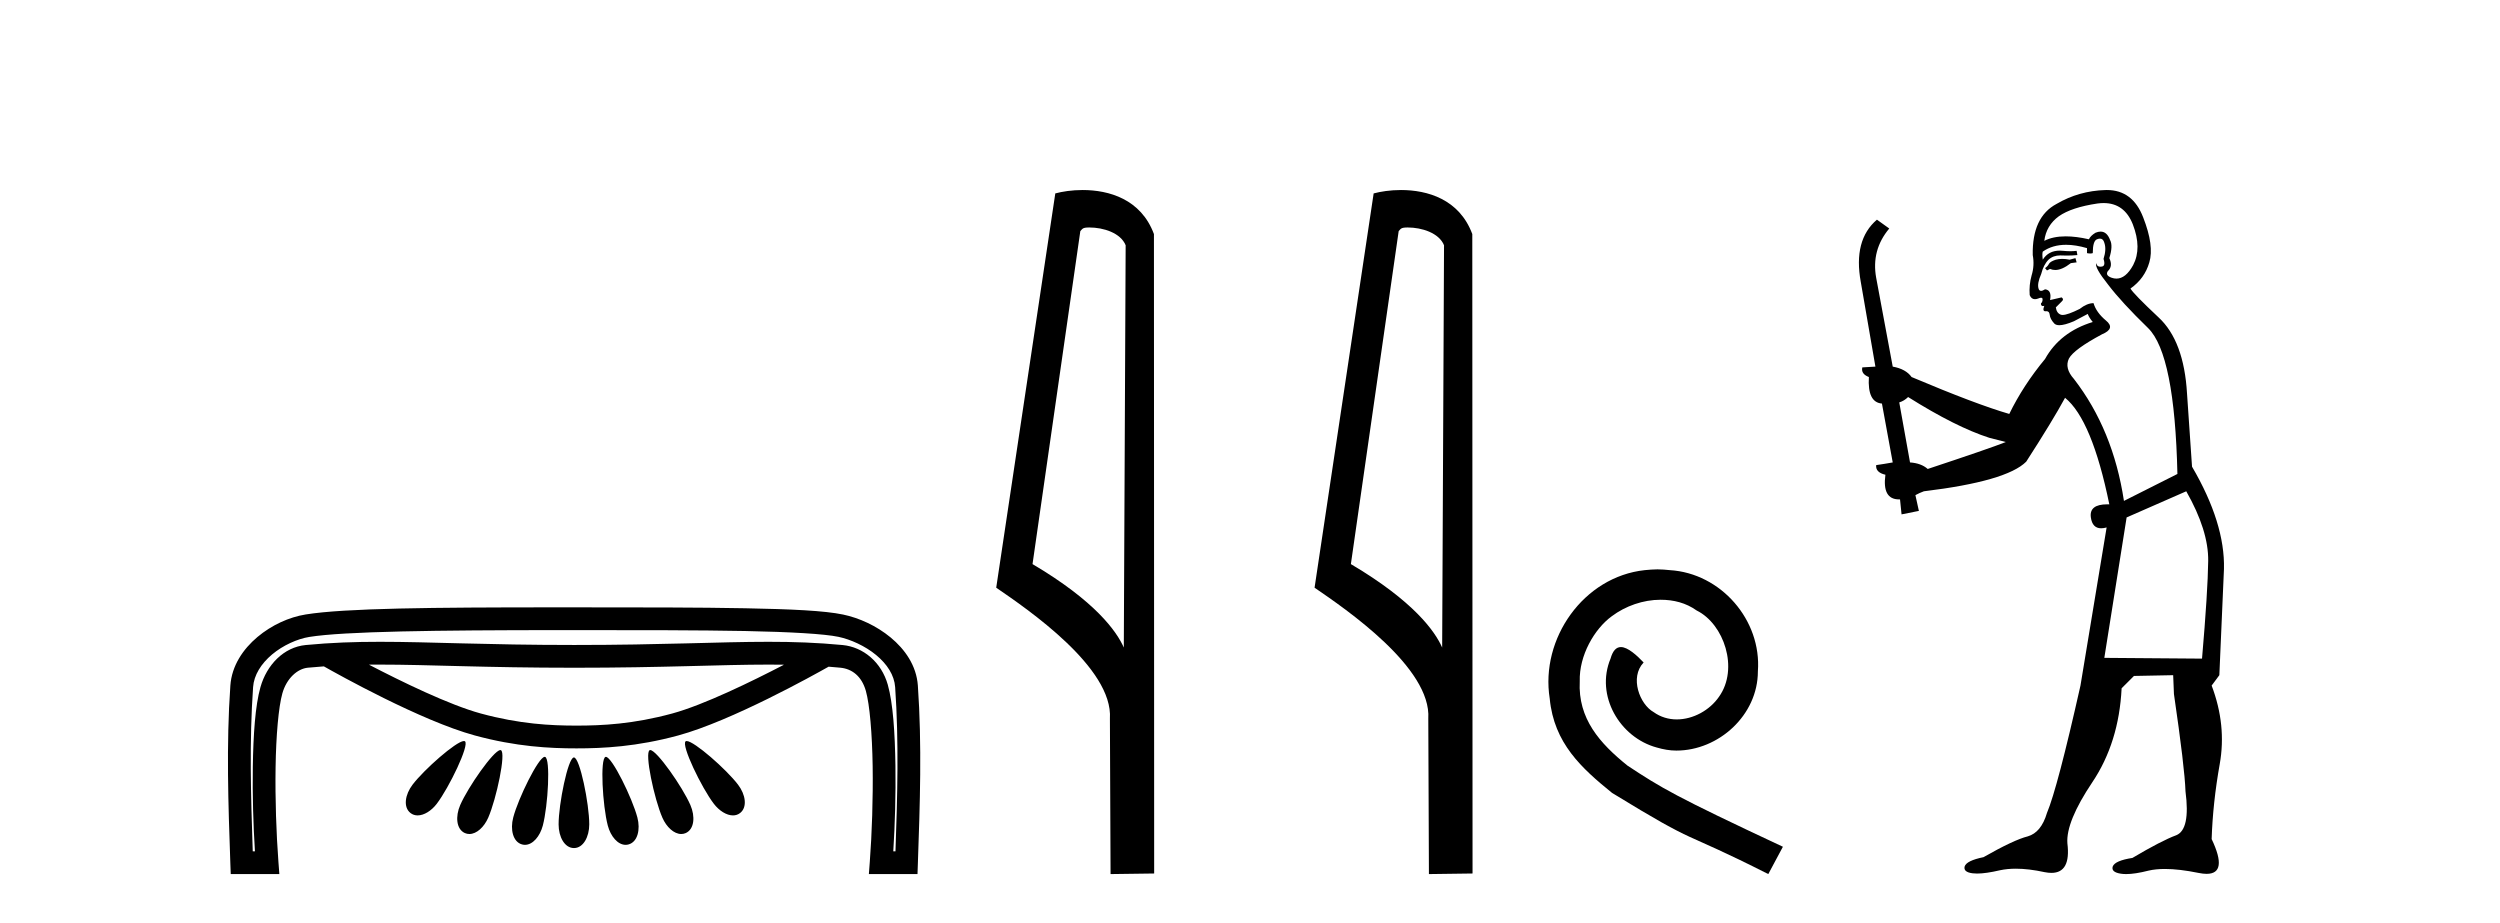 <?xml version='1.0' encoding='UTF-8' standalone='yes'?><svg xmlns='http://www.w3.org/2000/svg' xmlns:xlink='http://www.w3.org/1999/xlink' width='111.0' height='41.0' ><path d='M 16.852 29.508 C 16.853 29.508 16.855 29.508 16.856 29.508 C 19.041 29.508 21.523 29.648 25.499 29.648 C 29.478 29.648 31.955 29.508 34.136 29.508 C 34.364 29.508 34.588 29.51 34.811 29.513 C 33.365 30.264 31.247 31.297 29.852 31.678 C 28.116 32.151 26.734 32.217 25.597 32.217 C 24.46 32.217 23.078 32.151 21.343 31.678 C 19.946 31.297 17.824 30.262 16.378 29.51 C 16.535 29.509 16.693 29.508 16.852 29.508 ZM 20.598 32.902 C 20.596 32.902 20.593 32.902 20.591 32.902 C 20.246 32.92 18.833 34.163 18.318 34.839 C 17.985 35.276 17.894 35.836 18.224 36.096 C 18.318 36.17 18.427 36.204 18.543 36.204 C 18.829 36.204 19.156 35.998 19.393 35.687 C 19.942 34.967 20.851 33.078 20.645 32.915 C 20.633 32.906 20.618 32.902 20.598 32.902 ZM 30.488 32.902 C 30.487 32.902 30.485 32.902 30.484 32.902 C 30.466 32.902 30.452 32.907 30.442 32.915 C 30.235 33.078 31.145 34.967 31.694 35.687 C 31.932 35.998 32.258 36.204 32.544 36.204 C 32.66 36.204 32.769 36.17 32.863 36.096 C 33.193 35.836 33.103 35.276 32.769 34.839 C 32.251 34.158 30.82 32.902 30.488 32.902 ZM 22.215 33.303 C 22.213 33.303 22.21 33.303 22.208 33.304 C 21.908 33.332 20.783 34.942 20.434 35.743 C 20.213 36.249 20.257 36.814 20.638 36.987 C 20.704 37.017 20.772 37.03 20.841 37.03 C 21.163 37.03 21.495 36.722 21.677 36.305 C 22.04 35.472 22.479 33.416 22.24 33.308 C 22.232 33.305 22.224 33.303 22.215 33.303 ZM 28.871 33.303 C 28.869 33.303 28.867 33.303 28.865 33.304 C 28.859 33.304 28.852 33.306 28.847 33.308 C 28.608 33.416 29.047 35.472 29.41 36.305 C 29.592 36.722 29.925 37.03 30.246 37.03 C 30.315 37.03 30.383 37.017 30.449 36.987 C 30.83 36.814 30.874 36.249 30.653 35.743 C 30.301 34.935 29.158 33.303 28.871 33.303 ZM 24.184 33.604 C 24.183 33.604 24.182 33.604 24.181 33.604 C 23.904 33.625 23.013 35.437 22.787 36.297 C 22.646 36.832 22.776 37.383 23.179 37.493 C 23.223 37.505 23.266 37.511 23.308 37.511 C 23.657 37.511 23.975 37.132 24.101 36.655 C 24.333 35.775 24.452 33.675 24.2 33.606 C 24.195 33.605 24.19 33.604 24.184 33.604 ZM 26.901 33.604 C 26.9 33.604 26.898 33.604 26.896 33.604 C 26.893 33.605 26.89 33.606 26.887 33.606 C 26.635 33.675 26.754 35.775 26.986 36.655 C 27.111 37.132 27.429 37.511 27.778 37.511 C 27.821 37.511 27.864 37.505 27.907 37.493 C 28.311 37.383 28.441 36.832 28.3 36.297 C 28.072 35.432 27.173 33.604 26.901 33.604 ZM 25.479 33.63 C 25.478 33.63 25.477 33.63 25.476 33.631 C 25.215 33.662 24.802 35.697 24.802 36.602 C 24.802 37.156 25.068 37.654 25.485 37.654 C 25.897 37.654 26.163 37.156 26.163 36.602 C 26.163 35.69 25.744 33.631 25.483 33.631 C 25.481 33.631 25.48 33.63 25.479 33.63 ZM 25.043 27.977 C 25.191 27.977 25.341 27.977 25.491 27.977 C 28.45 27.977 31.046 27.978 33.076 28.017 C 35.106 28.057 36.602 28.145 37.226 28.275 C 37.767 28.389 38.413 28.68 38.9 29.083 C 39.388 29.486 39.707 29.975 39.745 30.509 C 39.913 32.923 39.844 35.353 39.759 37.798 L 39.662 37.798 C 39.736 36.619 39.776 35.266 39.757 34 C 39.735 32.538 39.652 31.234 39.418 30.402 C 39.135 29.401 38.331 28.727 37.408 28.639 C 36.275 28.531 35.229 28.496 34.117 28.496 C 31.907 28.496 29.434 28.637 25.499 28.637 C 25.499 28.637 25.499 28.637 25.499 28.637 C 21.563 28.637 19.085 28.496 16.871 28.496 C 15.756 28.496 14.708 28.531 13.574 28.639 C 12.6 28.732 11.843 29.52 11.564 30.51 C 11.33 31.338 11.247 32.619 11.225 34.054 C 11.206 35.296 11.245 36.626 11.319 37.798 L 11.222 37.798 C 11.138 35.353 11.068 32.923 11.237 30.509 C 11.274 29.974 11.595 29.466 12.08 29.058 C 12.565 28.651 13.204 28.365 13.732 28.28 C 15.271 28.032 19.386 27.98 24.821 27.977 C 24.895 27.977 24.969 27.977 25.043 27.977 ZM 24.866 26.966 C 24.762 26.966 24.66 26.966 24.558 26.966 C 19.259 26.968 15.323 27 13.572 27.282 C 12.834 27.401 12.063 27.752 11.429 28.284 C 10.796 28.817 10.29 29.554 10.228 30.438 C 10.043 33.083 10.136 35.712 10.227 38.322 L 10.245 38.809 L 12.403 38.809 L 12.362 38.266 C 12.267 37.013 12.214 35.468 12.236 34.069 C 12.257 32.67 12.366 31.392 12.537 30.785 C 12.725 30.12 13.204 29.69 13.67 29.646 C 13.909 29.623 14.145 29.603 14.38 29.587 C 14.97 29.922 18.686 32.001 21.077 32.653 C 22.922 33.156 24.42 33.228 25.597 33.228 C 26.774 33.228 28.272 33.156 30.118 32.653 C 32.477 32.01 36.128 29.976 36.79 29.601 C 36.963 29.614 37.136 29.629 37.312 29.646 C 37.827 29.695 38.26 30.022 38.444 30.676 C 38.615 31.28 38.724 32.589 38.746 34.015 C 38.767 35.441 38.714 37.013 38.619 38.266 L 38.578 38.809 L 40.737 38.809 L 40.754 38.322 C 40.845 35.712 40.938 33.083 40.753 30.438 C 40.691 29.552 40.178 28.827 39.545 28.304 C 38.911 27.781 38.146 27.435 37.433 27.286 C 36.606 27.113 35.142 27.046 33.096 27.007 C 31.049 26.967 28.45 26.966 25.491 26.966 C 25.28 26.966 25.072 26.966 24.866 26.966 Z' style='fill:#000000;stroke:none' /><path d='M 48.367 10.1 C 48.992 10.1 49.756 10.34 49.979 10.89 L 49.897 28.751 L 49.897 28.751 C 49.58 28.034 48.639 26.699 45.844 25.046 L 47.966 10.263 C 48.066 10.157 48.063 10.1 48.367 10.1 ZM 49.897 28.751 L 49.897 28.751 C 49.897 28.751 49.897 28.751 49.897 28.751 L 49.897 28.751 L 49.897 28.751 ZM 48.07 8.437 C 47.592 8.437 47.16 8.505 46.855 8.588 L 44.232 26.094 C 45.619 27.044 49.432 29.648 49.28 31.91 L 49.309 38.809 L 51.245 38.783 L 51.235 10.393 C 50.659 8.837 49.228 8.437 48.07 8.437 Z' style='fill:#000000;stroke:none' /><path d='M 62.502 10.1 C 63.127 10.1 63.892 10.34 64.115 10.89 L 64.032 28.751 L 64.032 28.751 C 63.716 28.034 62.775 26.699 59.979 25.046 L 62.101 10.263 C 62.201 10.157 62.198 10.1 62.502 10.1 ZM 64.032 28.751 L 64.032 28.751 C 64.032 28.751 64.032 28.751 64.032 28.751 L 64.032 28.751 L 64.032 28.751 ZM 62.205 8.437 C 61.727 8.437 61.296 8.505 60.99 8.588 L 58.367 26.094 C 59.755 27.044 63.568 29.648 63.416 31.91 L 63.444 38.809 L 65.381 38.783 L 65.37 10.393 C 64.794 8.837 63.363 8.437 62.205 8.437 Z' style='fill:#000000;stroke:none' /><path d='M 73.592 25.279 C 73.404 25.279 73.216 25.297 73.028 25.314 C 70.312 25.604 68.381 28.354 68.808 31.019 C 68.996 33.001 70.226 34.111 71.576 35.205 C 75.59 37.665 74.463 36.759 78.512 38.809 L 79.161 37.596 C 74.343 35.341 73.763 34.983 72.259 33.992 C 71.029 33.001 70.055 31.908 70.141 30.251 C 70.107 29.106 70.79 27.927 71.559 27.364 C 72.174 26.902 72.96 26.629 73.728 26.629 C 74.309 26.629 74.856 26.766 75.334 27.107 C 76.547 27.705 77.213 29.687 76.325 30.934 C 75.915 31.532 75.18 31.942 74.446 31.942 C 74.087 31.942 73.728 31.839 73.421 31.617 C 72.806 31.276 72.345 30.08 72.977 29.414 C 72.686 29.106 72.276 28.73 71.969 28.73 C 71.764 28.73 71.61 28.884 71.508 29.243 C 70.824 30.883 71.918 32.745 73.558 33.189 C 73.848 33.274 74.138 33.326 74.429 33.326 C 76.308 33.326 78.05 31.754 78.05 29.807 C 78.221 27.534 76.41 25.45 74.138 25.314 C 73.968 25.297 73.78 25.279 73.592 25.279 Z' style='fill:#000000;stroke:none' /><path d='M 92.15 11.461 L 91.894 11.53 Q 91.715 11.495 91.561 11.495 Q 91.407 11.495 91.279 11.53 Q 91.023 11.615 90.972 11.717 Q 90.921 11.82 90.801 11.905 L 90.886 12.008 L 91.023 11.94 Q 91.13 11.988 91.252 11.988 Q 91.555 11.988 91.946 11.683 L 92.202 11.649 L 92.15 11.461 ZM 93.399 9.016 Q 94.322 9.016 94.696 9.958 Q 95.106 11.017 94.713 11.769 Q 94.385 12.37 93.969 12.37 Q 93.866 12.37 93.756 12.332 Q 93.466 12.23 93.585 12.042 Q 93.825 11.82 93.654 11.461 Q 93.825 10.915 93.688 10.658 Q 93.55 10.283 93.267 10.283 Q 93.162 10.283 93.039 10.334 Q 92.817 10.47 92.748 10.624 Q 92.175 10.494 91.718 10.494 Q 91.154 10.494 90.767 10.693 Q 90.852 10.009 91.416 9.599 Q 91.98 9.206 93.124 9.036 Q 93.267 9.016 93.399 9.016 ZM 84.72 17.628 Q 86.838 18.96 88.324 19.438 L 89.059 19.626 Q 88.324 19.917 85.591 20.822 Q 85.301 20.566 84.805 20.532 L 84.327 17.867 Q 84.549 17.799 84.72 17.628 ZM 93.238 10.595 Q 93.383 10.595 93.432 10.778 Q 93.534 11.068 93.397 11.495 Q 93.5 11.82 93.312 11.837 Q 93.281 11.842 93.253 11.842 Q 93.102 11.842 93.073 11.683 L 93.073 11.683 Q 92.987 11.871 93.602 12.64 Q 94.2 13.426 95.379 14.57 Q 96.558 15.732 96.677 21.044 L 94.303 22.24 Q 93.825 19.08 92.082 16.825 Q 91.655 16.347 91.86 15.92 Q 92.082 15.51 93.329 14.843 Q 93.944 14.587 93.5 14.228 Q 93.073 13.87 92.953 13.46 Q 92.663 13.46 92.338 13.716 Q 91.802 13.984 91.581 13.984 Q 91.534 13.984 91.501 13.972 Q 91.313 13.904 91.279 13.648 L 91.536 13.391 Q 91.655 13.289 91.536 13.204 L 91.023 13.323 Q 91.108 12.879 90.801 12.845 Q 90.693 12.914 90.624 12.914 Q 90.539 12.914 90.511 12.811 Q 90.442 12.589 90.63 12.162 Q 90.733 11.752 90.955 11.53 Q 91.16 11.34 91.481 11.34 Q 91.508 11.34 91.536 11.342 Q 91.655 11.347 91.773 11.347 Q 92.008 11.347 92.236 11.325 L 92.202 11.137 Q 92.074 11.154 91.924 11.154 Q 91.775 11.154 91.604 11.137 Q 91.525 11.128 91.451 11.128 Q 90.951 11.128 90.699 11.53 Q 90.664 11.273 90.699 11.171 Q 91.131 10.869 91.734 10.869 Q 92.157 10.869 92.663 11.017 L 92.663 11.239 Q 92.74 11.256 92.804 11.256 Q 92.868 11.256 92.919 11.239 Q 92.919 10.693 93.107 10.624 Q 93.18 10.595 93.238 10.595 ZM 97.07 21.813 Q 98.061 23.555 98.044 24.905 Q 98.027 26.254 97.77 29.243 L 93.432 29.209 L 94.422 22.974 L 97.07 21.813 ZM 93.546 8.437 Q 93.515 8.437 93.483 8.438 Q 92.304 8.472 91.313 9.053 Q 90.22 9.633 90.254 11.325 Q 90.34 11.786 90.203 12.23 Q 90.084 12.657 90.118 13.101 Q 90.191 13.284 90.351 13.284 Q 90.415 13.284 90.494 13.255 Q 90.573 13.22 90.621 13.22 Q 90.737 13.22 90.664 13.426 Q 90.596 13.46 90.63 13.545 Q 90.653 13.591 90.706 13.591 Q 90.733 13.591 90.767 13.579 L 90.767 13.579 Q 90.671 13.82 90.815 13.82 Q 90.825 13.82 90.835 13.819 Q 90.849 13.817 90.862 13.817 Q 90.99 13.817 91.006 13.972 Q 91.023 14.16 91.211 14.365 Q 91.285 14.439 91.435 14.439 Q 91.667 14.439 92.082 14.263 L 92.697 13.938 Q 92.748 14.092 92.919 14.297 Q 91.467 14.741 90.801 15.937 Q 89.827 17.115 89.212 18.379 Q 87.743 17.952 84.874 16.74 Q 84.617 16.381 84.037 16.278 L 83.302 12.332 Q 83.08 11.102 83.883 10.146 L 83.336 9.753 Q 82.277 10.658 82.619 12.52 L 83.268 16.278 L 82.687 16.312 Q 82.619 16.603 82.978 16.74 Q 82.909 17.867 83.558 17.918 L 84.037 20.532 Q 83.661 20.6 83.302 20.651 Q 83.268 20.976 83.712 21.078 Q 83.563 22.173 84.315 22.173 Q 84.338 22.173 84.361 22.172 L 84.429 22.838 L 85.198 22.684 L 85.044 21.984 Q 85.232 21.881 85.42 21.813 Q 89.093 21.369 89.964 20.498 Q 91.143 18.67 91.689 17.662 Q 92.885 18.636 93.654 22.394 Q 93.606 22.392 93.561 22.392 Q 92.753 22.392 92.834 22.974 Q 92.901 23.456 93.292 23.456 Q 93.4 23.456 93.534 23.419 L 93.534 23.419 L 92.373 30.439 Q 91.348 35 90.886 36.093 Q 90.63 36.964 90.032 37.135 Q 89.417 37.289 88.068 38.058 Q 87.316 38.211 87.231 38.468 Q 87.163 38.724 87.59 38.775 Q 87.677 38.786 87.783 38.786 Q 88.172 38.786 88.802 38.639 Q 89.124 38.57 89.505 38.57 Q 90.077 38.57 90.784 38.724 Q 90.946 38.756 91.083 38.756 Q 91.954 38.756 91.792 37.443 Q 91.723 36.486 92.902 34.727 Q 94.081 32.967 94.2 30.559 L 94.747 30.012 L 96.489 29.978 L 96.523 30.815 Q 97.002 34.095 97.036 35.137 Q 97.258 36.828 96.626 37.084 Q 95.977 37.323 94.679 38.092 Q 93.91 38.211 93.807 38.468 Q 93.722 38.724 94.166 38.792 Q 94.273 38.809 94.403 38.809 Q 94.794 38.809 95.396 38.656 Q 95.711 38.582 96.122 38.582 Q 96.756 38.582 97.617 38.758 Q 97.817 38.799 97.972 38.799 Q 98.933 38.799 98.197 37.255 Q 98.249 35.649 98.556 33.924 Q 98.864 32.199 98.197 30.439 L 98.539 29.978 L 98.744 25.263 Q 98.795 23.231 97.326 20.72 Q 97.258 19.797 97.104 17.474 Q 96.968 15.134 95.84 14.092 Q 94.713 13.033 94.593 12.811 Q 95.225 12.367 95.43 11.649 Q 95.652 10.915 95.157 9.651 Q 94.691 8.437 93.546 8.437 Z' style='fill:#000000;stroke:none' /></svg>